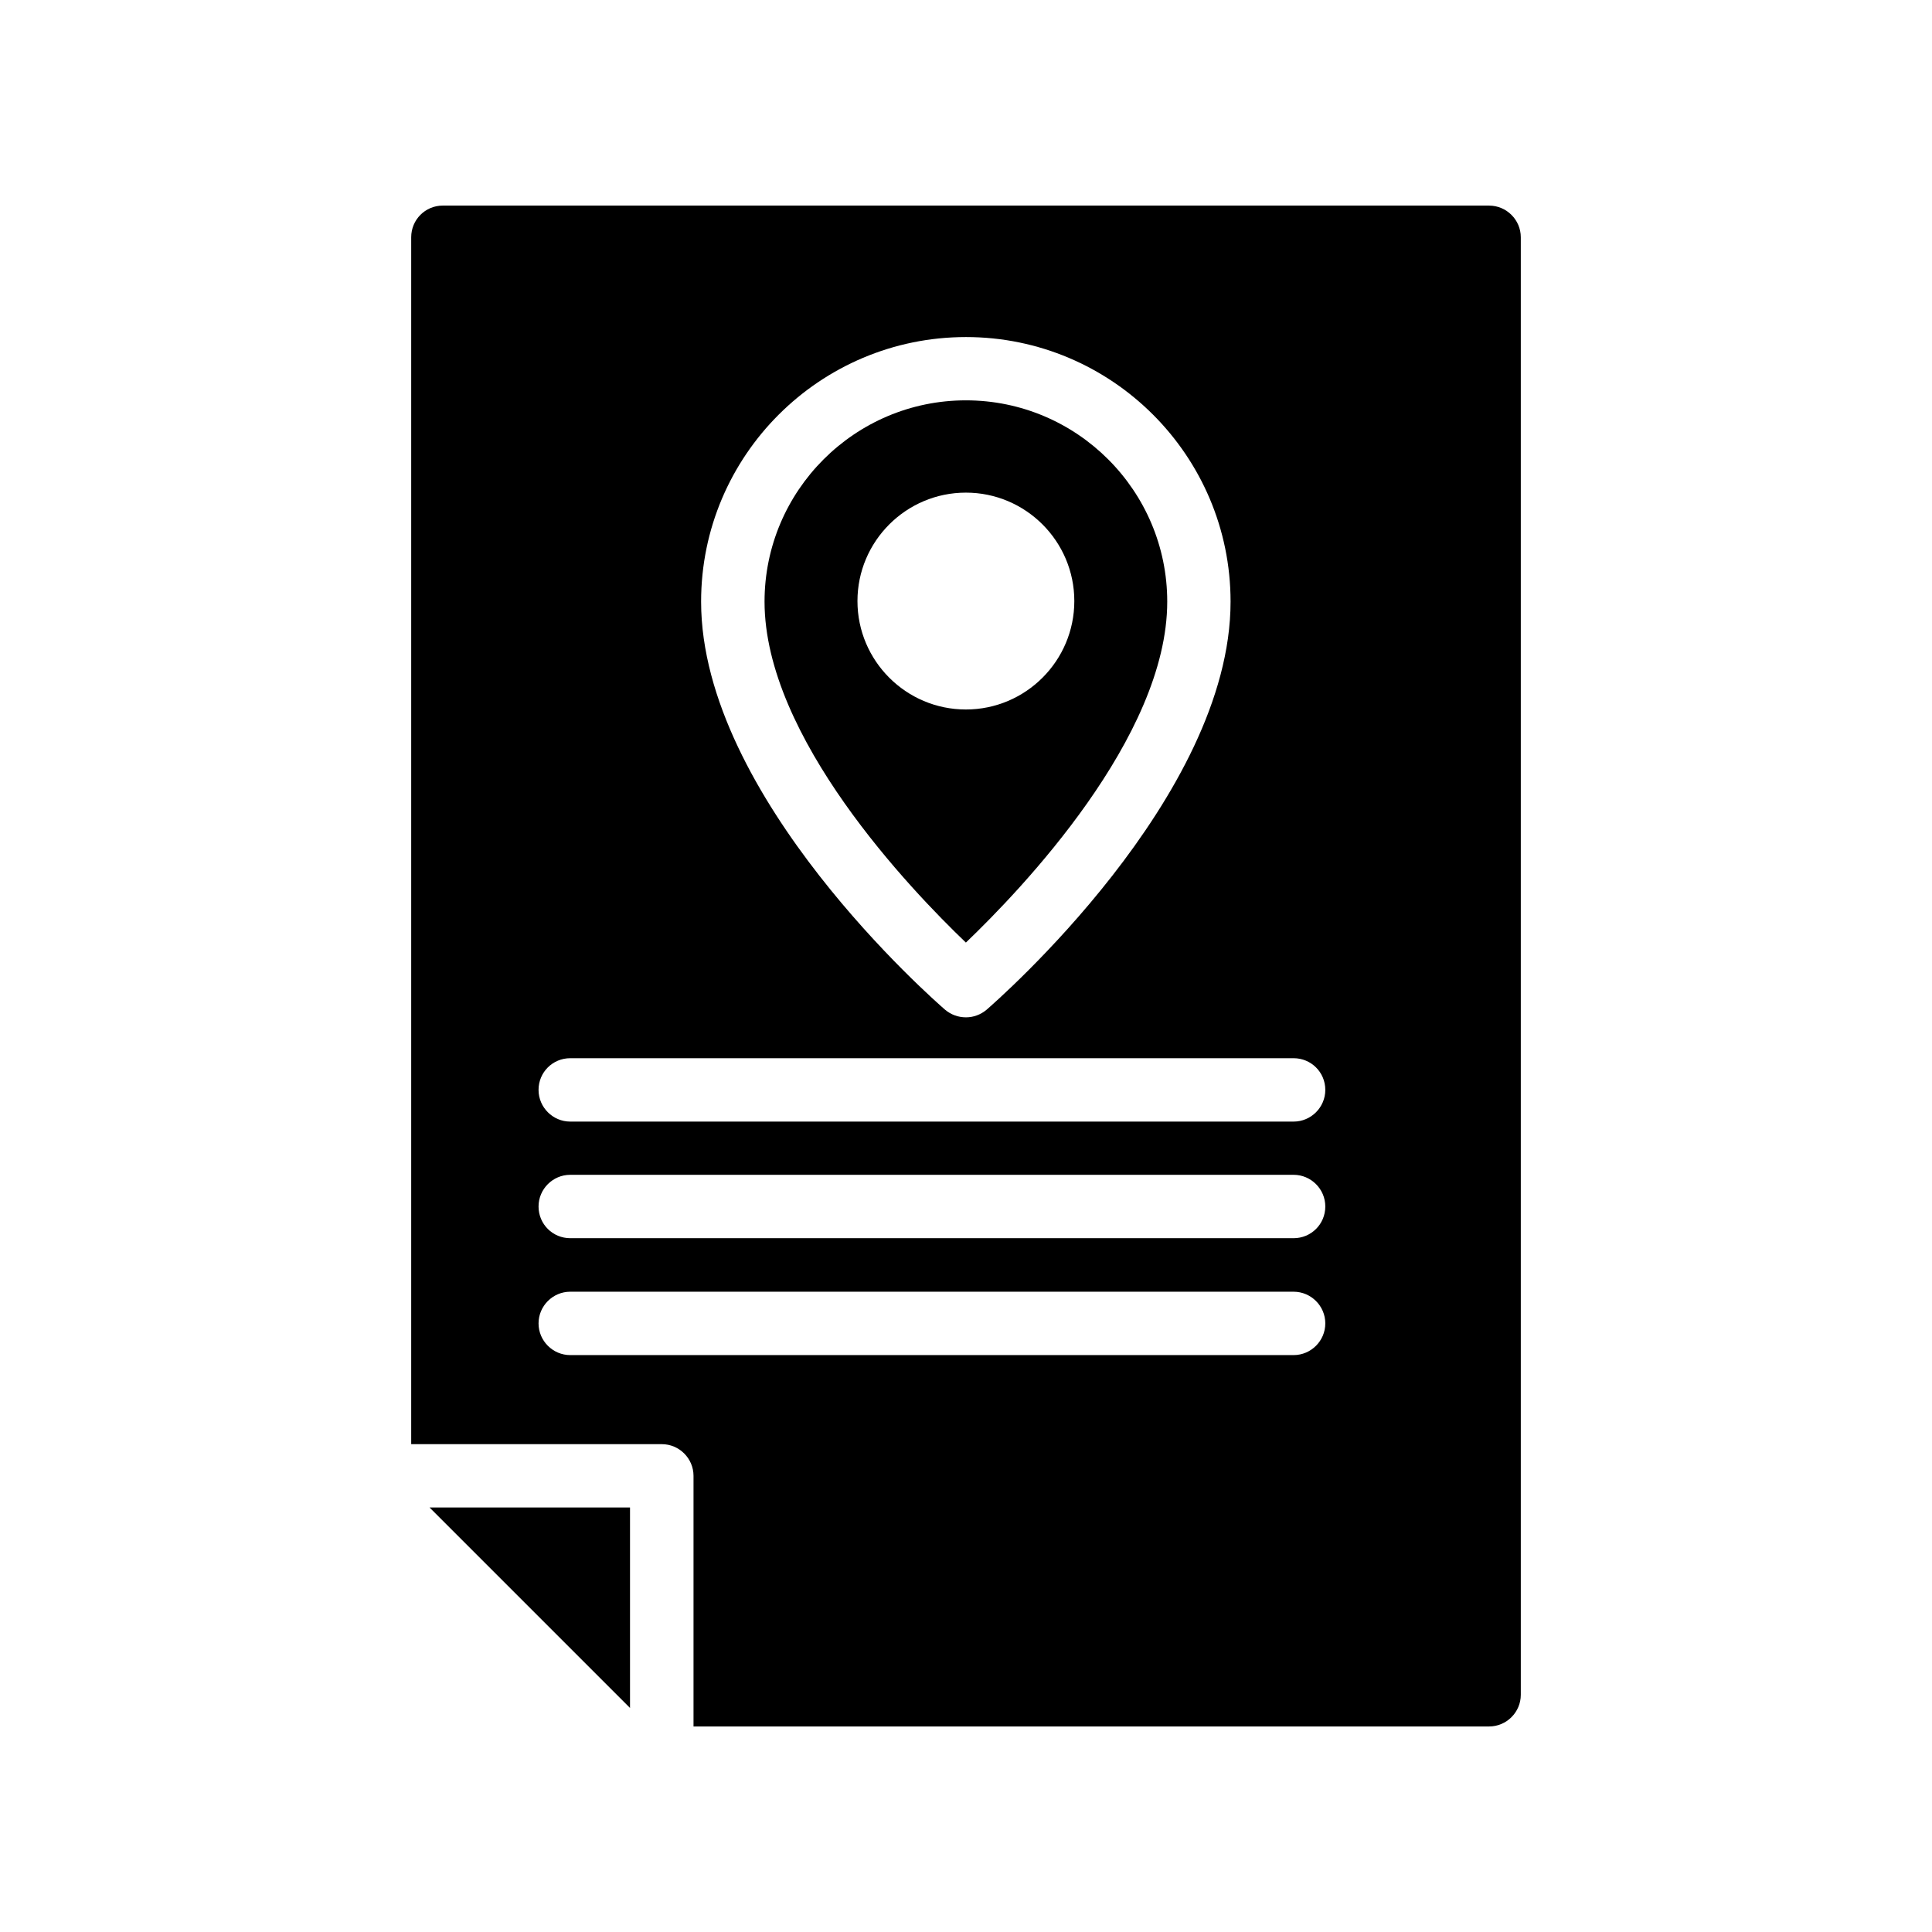 <?xml version="1.0" encoding="UTF-8"?>
<!-- Uploaded to: SVG Repo, www.svgrepo.com, Generator: SVG Repo Mixer Tools -->
<svg fill="#000000" width="800px" height="800px" version="1.1" viewBox="144 144 512 512" xmlns="http://www.w3.org/2000/svg">
 <g>
  <path d="m399.97 393.79c14.613-13.98 53.359-54.414 53.359-90.348 0-29.414-23.938-53.348-53.359-53.348s-53.359 23.938-53.359 53.348c0 35.934 38.746 76.367 53.359 90.348zm-28.734-90.504c0-15.844 12.891-28.734 28.734-28.734s28.734 12.891 28.734 28.734-12.891 28.734-28.734 28.734c-15.844 0.004-28.734-12.891-28.734-28.734z"/>
  <path d="m310.96 543.5h-53.125l53.125 53.125z"/>
  <path d="m538.63 198.48h-277.26c-4.703 0-8.398 3.777-8.398 8.398v319.84h66.418c4.617 0 8.398 3.777 8.398 8.398v66.414h210.84c4.617 0 8.398-3.777 8.398-8.398v-386.25c0-4.617-3.777-8.395-8.398-8.395zm-138.63 34.844c38.625 0 70.113 31.402 70.113 70.113 0 51.809-62.051 105.88-64.656 108.15-1.598 1.344-3.527 2.016-5.457 2.016-2.016 0-3.945-0.672-5.543-2.016-2.606-2.266-64.656-56.344-64.656-108.15 0-38.707 31.488-70.113 70.199-70.113zm86.82 269.79h-191.7c-4.617 0-8.398-3.777-8.398-8.398 0-4.617 3.777-8.398 8.398-8.398h191.7c4.617 0 8.398 3.777 8.398 8.398 0 4.621-3.777 8.398-8.398 8.398zm0-30.98h-191.7c-4.617 0-8.398-3.695-8.398-8.398 0-4.617 3.777-8.398 8.398-8.398h191.7c4.617 0 8.398 3.777 8.398 8.398 0 4.703-3.777 8.398-8.398 8.398zm0-30.902h-191.7c-4.617 0-8.398-3.777-8.398-8.398 0-4.703 3.777-8.398 8.398-8.398h191.7c4.617 0 8.398 3.695 8.398 8.398 0 4.621-3.777 8.398-8.398 8.398z"/>
 </g>
</svg>